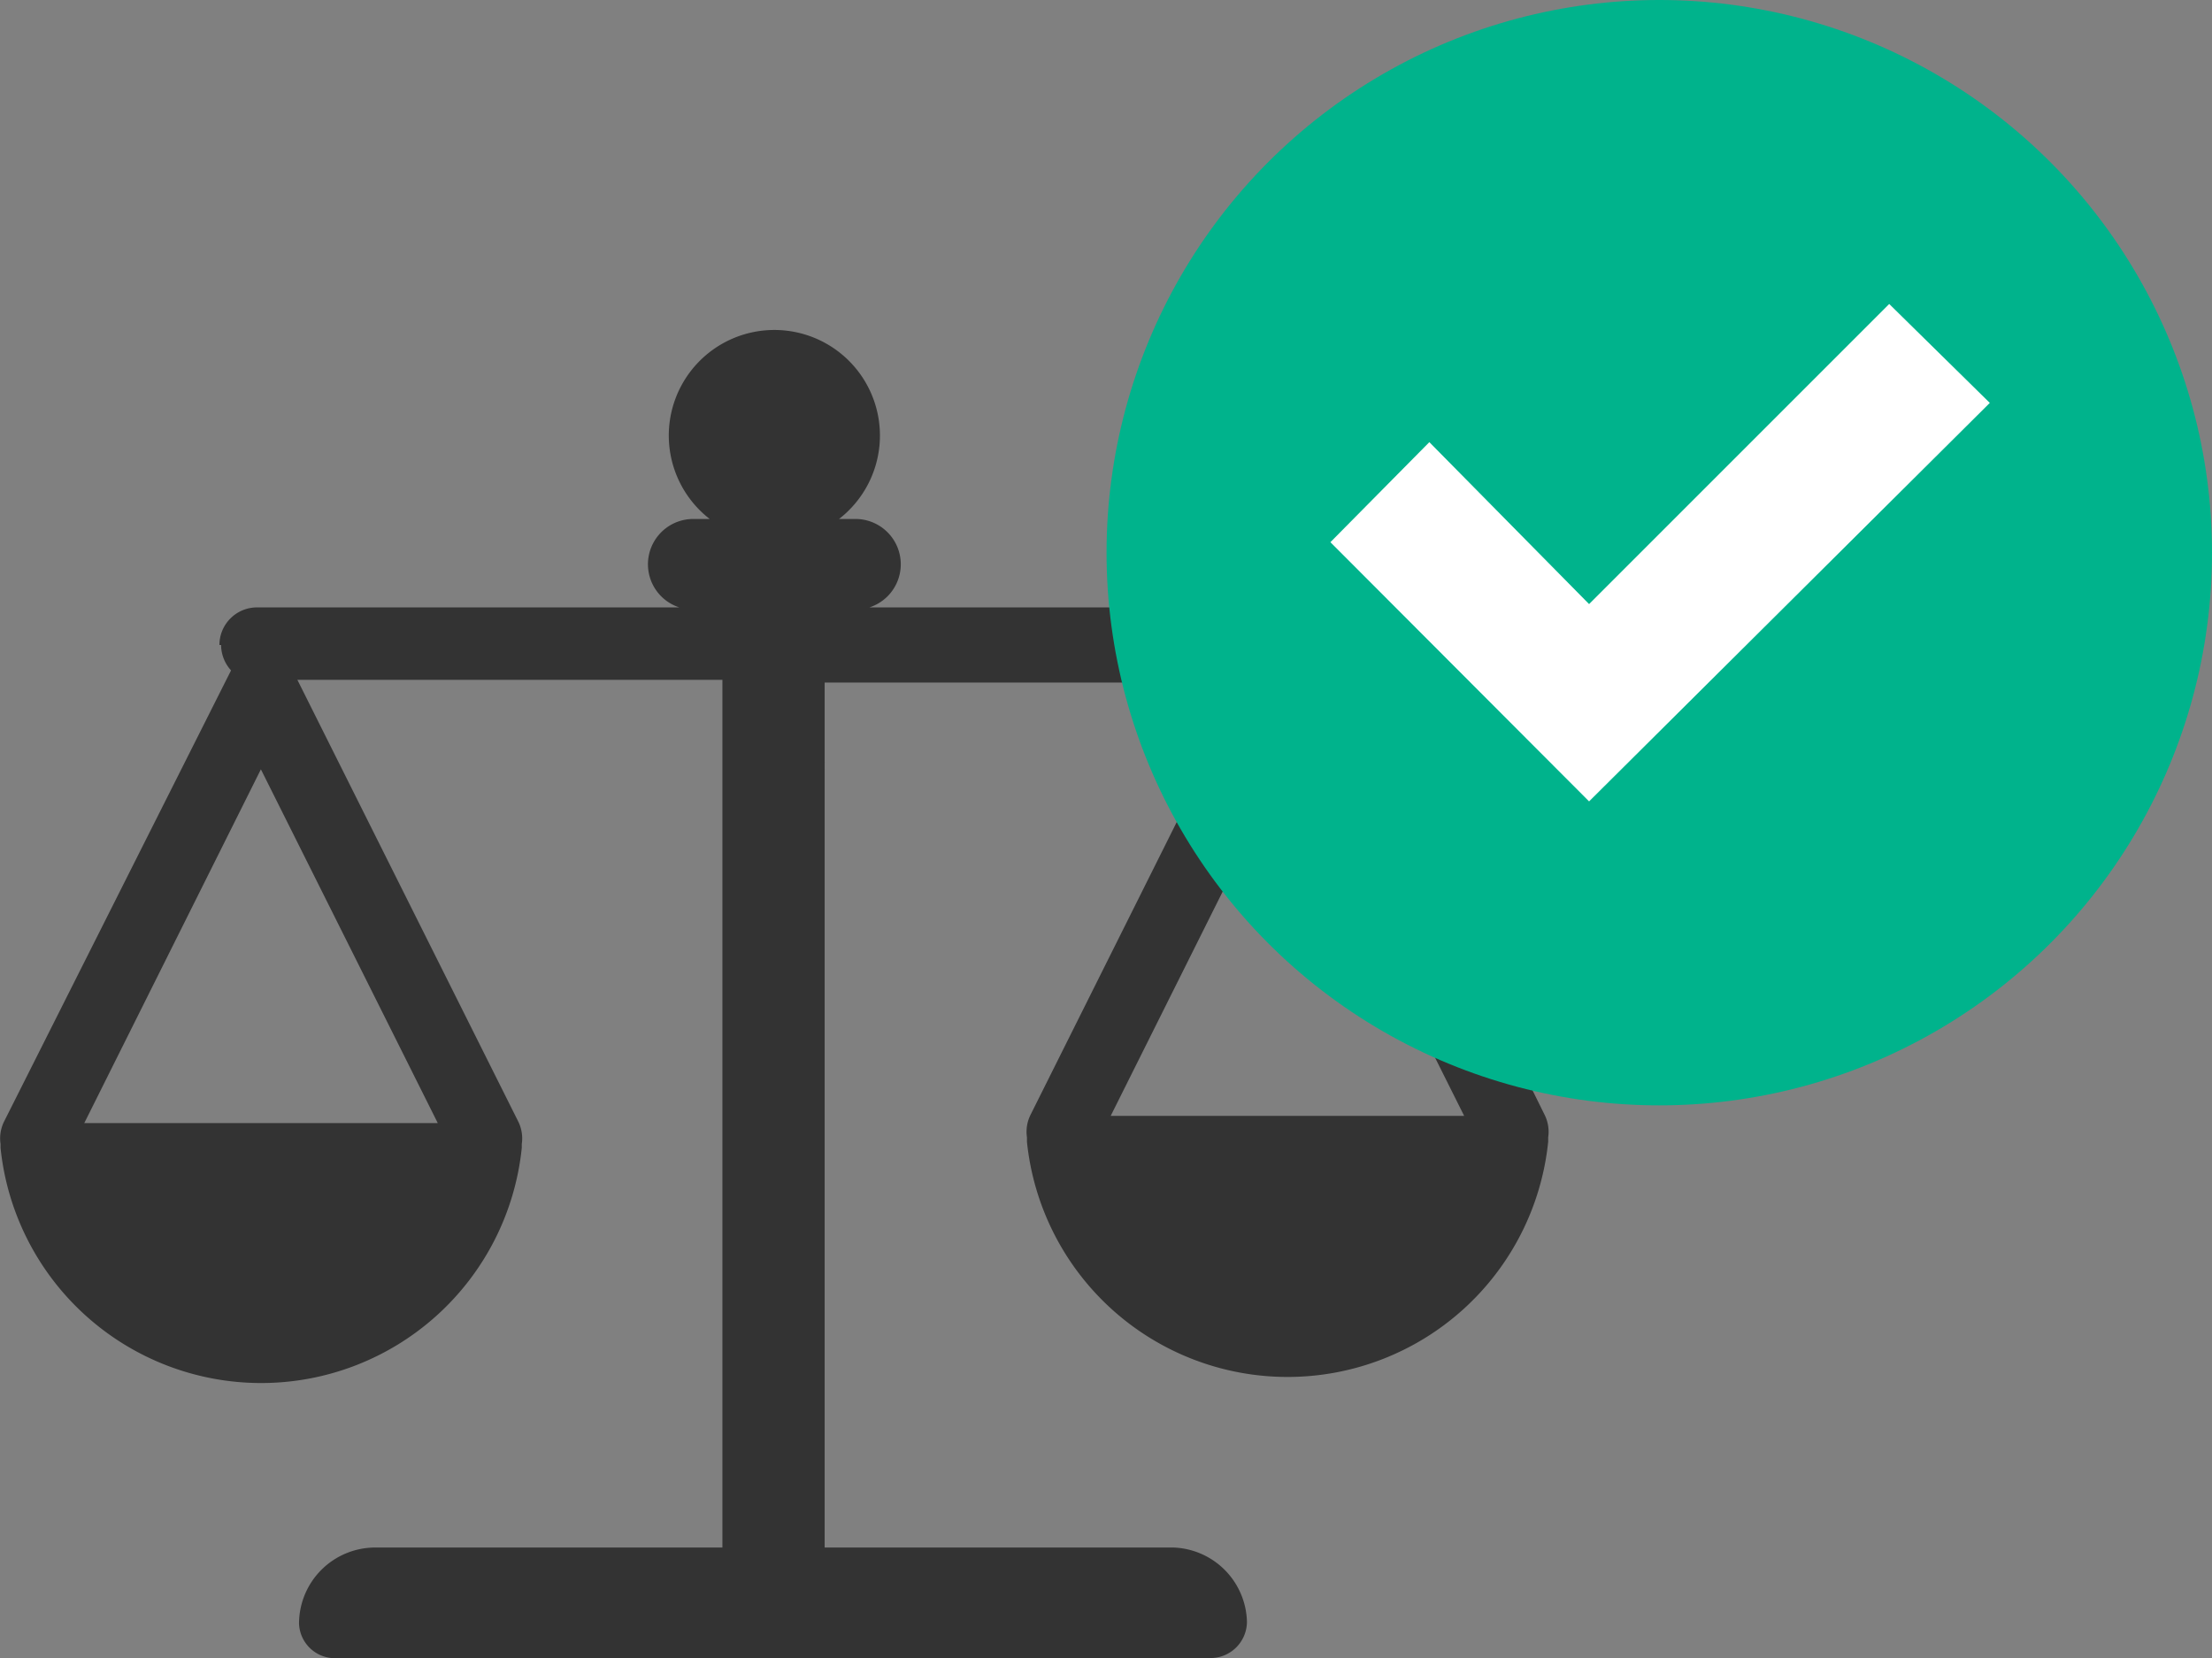 <svg xmlns="http://www.w3.org/2000/svg" width="40.02" height="30">
  <rect width="100%" height="100%" fill="#808080" stroke="none"/>
  <path d="M27.95 20.18l-4-8.1a.67.67 0 0 0 .15-.41.68.68 0 0 0-.68-.68h-7.69a.82.82 0 0 0-.25-1.6h-.3a1.91 1.91 0 1 0-2.34 0h-.3a.82.82 0 0 0-.25 1.6H4.65a.68.68 0 0 0-.68.68H4a.69.69 0 0 0 .18.46L.07 20.3a.69.69 0 0 0-.06.4v.07a4.74 4.74 0 0 0 9.43 0v-.07a.69.69 0 0 0-.06-.4l-4-8h7.69V28H6.78a1.38 1.38 0 0 0-1.37 1.37A.65.65 0 0 0 6 30h15.9a.66.66 0 0 0 .66-.66A1.38 1.38 0 0 0 21.23 28h-6.31V12.35h7.63l-3.91 7.83a.69.69 0 0 0-.06.4v.08a4.74 4.74 0 0 0 9.43 0v-.08a.69.69 0 0 0-.06-.4zm-26.43.15l3.2-6.41 3.2 6.4h-6.4zm18.57-.13l3.2-6.41 3.2 6.4h-6.4z" fill="#333"/>
  <circle cx="30.02" cy="10" r="10" fill="#00b38c"/>
  <path d="M25.86 8l-1.79 1.81 4.68 4.69L36 7.29 34.18 5.5l-5.43 5.43z" fill="#fff"/>
</svg>
